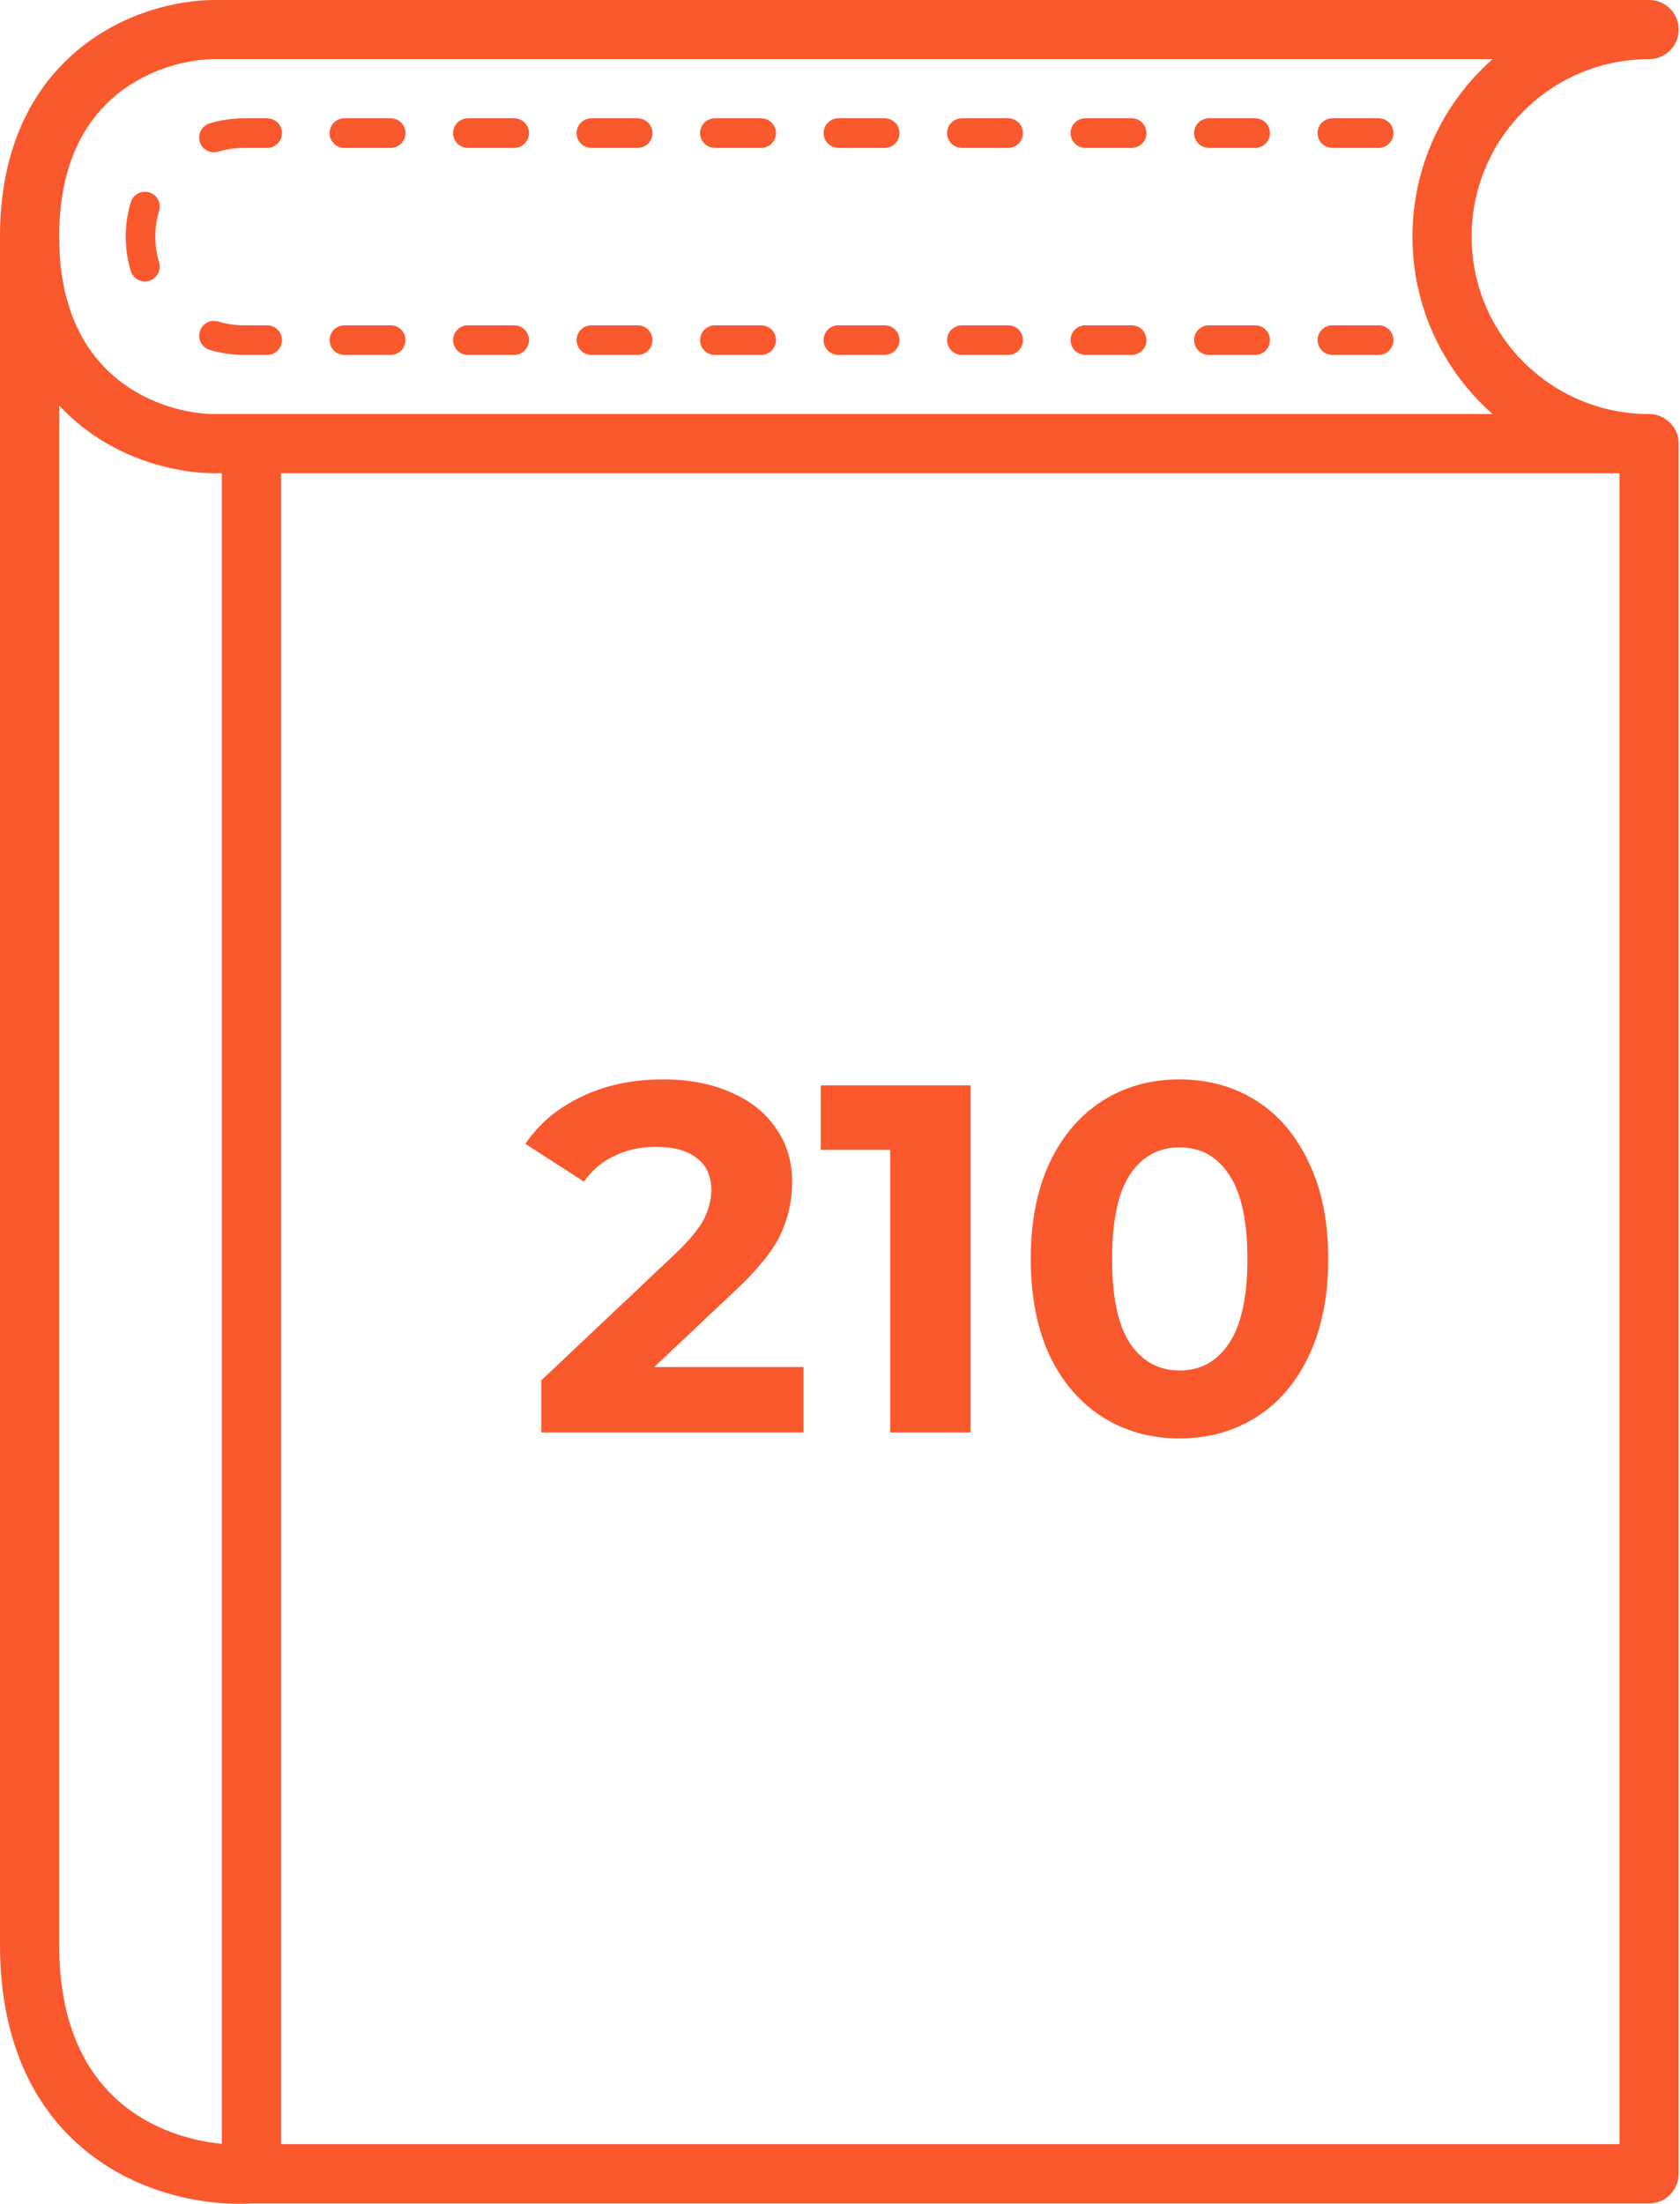 <svg width="61" height="80" viewBox="0 0 61 80" fill="none" xmlns="http://www.w3.org/2000/svg">
<path fill-rule="evenodd" clip-rule="evenodd" d="M7.787 0C6.47 0 4.54 0.433 2.917 1.741C1.248 3.086 0 5.281 0 8.589V70.591C0 74.444 1.481 76.907 3.464 78.345C5.374 79.73 7.632 80.08 9.164 79.986H59.878C60.471 79.986 60.952 79.505 60.952 78.912V16.105C60.952 15.511 60.471 15.031 59.878 15.031C56.319 15.031 53.434 12.147 53.434 8.589C53.434 5.031 56.319 2.147 59.878 2.147C60.471 2.147 60.952 1.667 60.952 1.074C60.952 0.481 60.471 0 59.878 0H7.787ZM2.148 70.591V14.721C2.391 14.982 2.649 15.221 2.917 15.437C4.54 16.745 6.47 17.178 7.787 17.178H8.055V77.823C7.018 77.724 5.785 77.375 4.725 76.607C3.352 75.611 2.148 73.824 2.148 70.591ZM10.204 77.838V17.178H58.804V77.838H10.204ZM7.787 15.031H54.195C52.411 13.457 51.286 11.154 51.286 8.589C51.286 6.024 52.411 3.721 54.195 2.147H7.787C6.867 2.147 5.44 2.466 4.266 3.412C3.138 4.322 2.148 5.884 2.148 8.589C2.148 11.294 3.138 12.856 4.266 13.766C5.44 14.712 6.867 15.031 7.787 15.031ZM8.861 4.295C8.428 4.295 8.009 4.359 7.614 4.478C7.33 4.564 7.169 4.864 7.255 5.148C7.341 5.432 7.641 5.592 7.925 5.506C8.221 5.416 8.535 5.368 8.861 5.368H9.702C9.998 5.368 10.239 5.128 10.239 4.831C10.239 4.535 9.998 4.295 9.702 4.295H8.861ZM12.504 4.295C12.208 4.295 11.967 4.535 11.967 4.831C11.967 5.128 12.208 5.368 12.504 5.368H14.186C14.482 5.368 14.723 5.128 14.723 4.831C14.723 4.535 14.482 4.295 14.186 4.295H12.504ZM16.988 4.295C16.692 4.295 16.451 4.535 16.451 4.831C16.451 5.128 16.692 5.368 16.988 5.368H18.67C18.967 5.368 19.207 5.128 19.207 4.831C19.207 4.535 18.967 4.295 18.67 4.295H16.988ZM21.473 4.295C21.176 4.295 20.936 4.535 20.936 4.831C20.936 5.128 21.176 5.368 21.473 5.368H23.154C23.451 5.368 23.691 5.128 23.691 4.831C23.691 4.535 23.451 4.295 23.154 4.295H21.473ZM25.957 4.295C25.66 4.295 25.42 4.535 25.42 4.831C25.42 5.128 25.66 5.368 25.957 5.368H27.638C27.935 5.368 28.175 5.128 28.175 4.831C28.175 4.535 27.935 4.295 27.638 4.295H25.957ZM30.441 4.295C30.144 4.295 29.904 4.535 29.904 4.831C29.904 5.128 30.144 5.368 30.441 5.368H32.123C32.419 5.368 32.66 5.128 32.66 4.831C32.66 4.535 32.419 4.295 32.123 4.295H30.441ZM34.925 4.295C34.629 4.295 34.388 4.535 34.388 4.831C34.388 5.128 34.629 5.368 34.925 5.368H36.607C36.903 5.368 37.144 5.128 37.144 4.831C37.144 4.535 36.903 4.295 36.607 4.295H34.925ZM39.409 4.295C39.113 4.295 38.872 4.535 38.872 4.831C38.872 5.128 39.113 5.368 39.409 5.368H41.091C41.388 5.368 41.628 5.128 41.628 4.831C41.628 4.535 41.388 4.295 41.091 4.295H39.409ZM43.894 4.295C43.597 4.295 43.356 4.535 43.356 4.831C43.356 5.128 43.597 5.368 43.894 5.368H45.575C45.872 5.368 46.112 5.128 46.112 4.831C46.112 4.535 45.872 4.295 45.575 4.295H43.894ZM48.378 4.295C48.081 4.295 47.841 4.535 47.841 4.831C47.841 5.128 48.081 5.368 48.378 5.368H50.059C50.356 5.368 50.596 5.128 50.596 4.831C50.596 4.535 50.356 4.295 50.059 4.295H48.378ZM5.777 7.654C5.863 7.37 5.702 7.07 5.418 6.984C5.135 6.898 4.835 7.059 4.749 7.342C4.629 7.737 4.565 8.156 4.565 8.589C4.565 9.022 4.629 9.441 4.749 9.836C4.835 10.12 5.135 10.28 5.418 10.194C5.702 10.108 5.863 9.808 5.777 9.525C5.687 9.229 5.639 8.915 5.639 8.589C5.639 8.263 5.687 7.949 5.777 7.654ZM7.925 11.672C7.641 11.586 7.341 11.746 7.255 12.03C7.169 12.314 7.33 12.614 7.614 12.7C8.009 12.819 8.428 12.884 8.861 12.884H9.702C9.998 12.884 10.239 12.643 10.239 12.347C10.239 12.05 9.998 11.81 9.702 11.81H8.861C8.535 11.81 8.221 11.762 7.925 11.672ZM12.504 11.81C12.208 11.81 11.967 12.05 11.967 12.347C11.967 12.643 12.208 12.884 12.504 12.884H14.186C14.482 12.884 14.723 12.643 14.723 12.347C14.723 12.05 14.482 11.81 14.186 11.81H12.504ZM16.988 11.81C16.692 11.81 16.451 12.05 16.451 12.347C16.451 12.643 16.692 12.884 16.988 12.884H18.67C18.967 12.884 19.207 12.643 19.207 12.347C19.207 12.05 18.967 11.81 18.67 11.81H16.988ZM21.473 11.81C21.176 11.81 20.936 12.05 20.936 12.347C20.936 12.643 21.176 12.884 21.473 12.884H23.154C23.451 12.884 23.691 12.643 23.691 12.347C23.691 12.05 23.451 11.81 23.154 11.81H21.473ZM25.957 11.81C25.66 11.81 25.42 12.05 25.42 12.347C25.42 12.643 25.66 12.884 25.957 12.884H27.638C27.935 12.884 28.175 12.643 28.175 12.347C28.175 12.05 27.935 11.81 27.638 11.81H25.957ZM30.441 11.81C30.144 11.81 29.904 12.05 29.904 12.347C29.904 12.643 30.144 12.884 30.441 12.884H32.123C32.419 12.884 32.66 12.643 32.66 12.347C32.66 12.05 32.419 11.81 32.123 11.81H30.441ZM34.925 11.81C34.629 11.81 34.388 12.05 34.388 12.347C34.388 12.643 34.629 12.884 34.925 12.884H36.607C36.903 12.884 37.144 12.643 37.144 12.347C37.144 12.05 36.903 11.81 36.607 11.81H34.925ZM39.409 11.81C39.113 11.81 38.872 12.05 38.872 12.347C38.872 12.643 39.113 12.884 39.409 12.884H41.091C41.388 12.884 41.628 12.643 41.628 12.347C41.628 12.05 41.388 11.81 41.091 11.81H39.409ZM43.894 11.81C43.597 11.81 43.356 12.05 43.356 12.347C43.356 12.643 43.597 12.884 43.894 12.884H45.575C45.872 12.884 46.112 12.643 46.112 12.347C46.112 12.05 45.872 11.81 45.575 11.81H43.894ZM48.378 11.81C48.081 11.81 47.841 12.05 47.841 12.347C47.841 12.643 48.081 12.884 48.378 12.884H50.059C50.356 12.884 50.596 12.643 50.596 12.347C50.596 12.05 50.356 11.81 50.059 11.81H48.378Z" fill="#FA582D"/>
<path d="M29.175 49.624V52H19.653V50.11L24.513 45.52C25.029 45.028 25.377 44.608 25.557 44.26C25.737 43.9 25.827 43.546 25.827 43.198C25.827 42.694 25.653 42.31 25.305 42.046C24.969 41.77 24.471 41.632 23.811 41.632C23.259 41.632 22.761 41.74 22.317 41.956C21.873 42.16 21.501 42.472 21.201 42.892L19.077 41.524C19.569 40.792 20.247 40.222 21.111 39.814C21.975 39.394 22.965 39.184 24.081 39.184C25.017 39.184 25.833 39.34 26.529 39.652C27.237 39.952 27.783 40.384 28.167 40.948C28.563 41.5 28.761 42.154 28.761 42.91C28.761 43.594 28.617 44.236 28.329 44.836C28.041 45.436 27.483 46.12 26.655 46.888L23.757 49.624H29.175ZM35.238 39.4V52H32.322V41.74H29.802V39.4H35.238ZM42.827 52.216C41.783 52.216 40.853 51.958 40.037 51.442C39.221 50.926 38.579 50.182 38.111 49.21C37.655 48.226 37.427 47.056 37.427 45.7C37.427 44.344 37.655 43.18 38.111 42.208C38.579 41.224 39.221 40.474 40.037 39.958C40.853 39.442 41.783 39.184 42.827 39.184C43.871 39.184 44.801 39.442 45.617 39.958C46.433 40.474 47.069 41.224 47.525 42.208C47.993 43.18 48.227 44.344 48.227 45.7C48.227 47.056 47.993 48.226 47.525 49.21C47.069 50.182 46.433 50.926 45.617 51.442C44.801 51.958 43.871 52.216 42.827 52.216ZM42.827 49.75C43.595 49.75 44.195 49.42 44.627 48.76C45.071 48.1 45.293 47.08 45.293 45.7C45.293 44.32 45.071 43.3 44.627 42.64C44.195 41.98 43.595 41.65 42.827 41.65C42.071 41.65 41.471 41.98 41.027 42.64C40.595 43.3 40.379 44.32 40.379 45.7C40.379 47.08 40.595 48.1 41.027 48.76C41.471 49.42 42.071 49.75 42.827 49.75Z" fill="#FA582D"/>
</svg>
